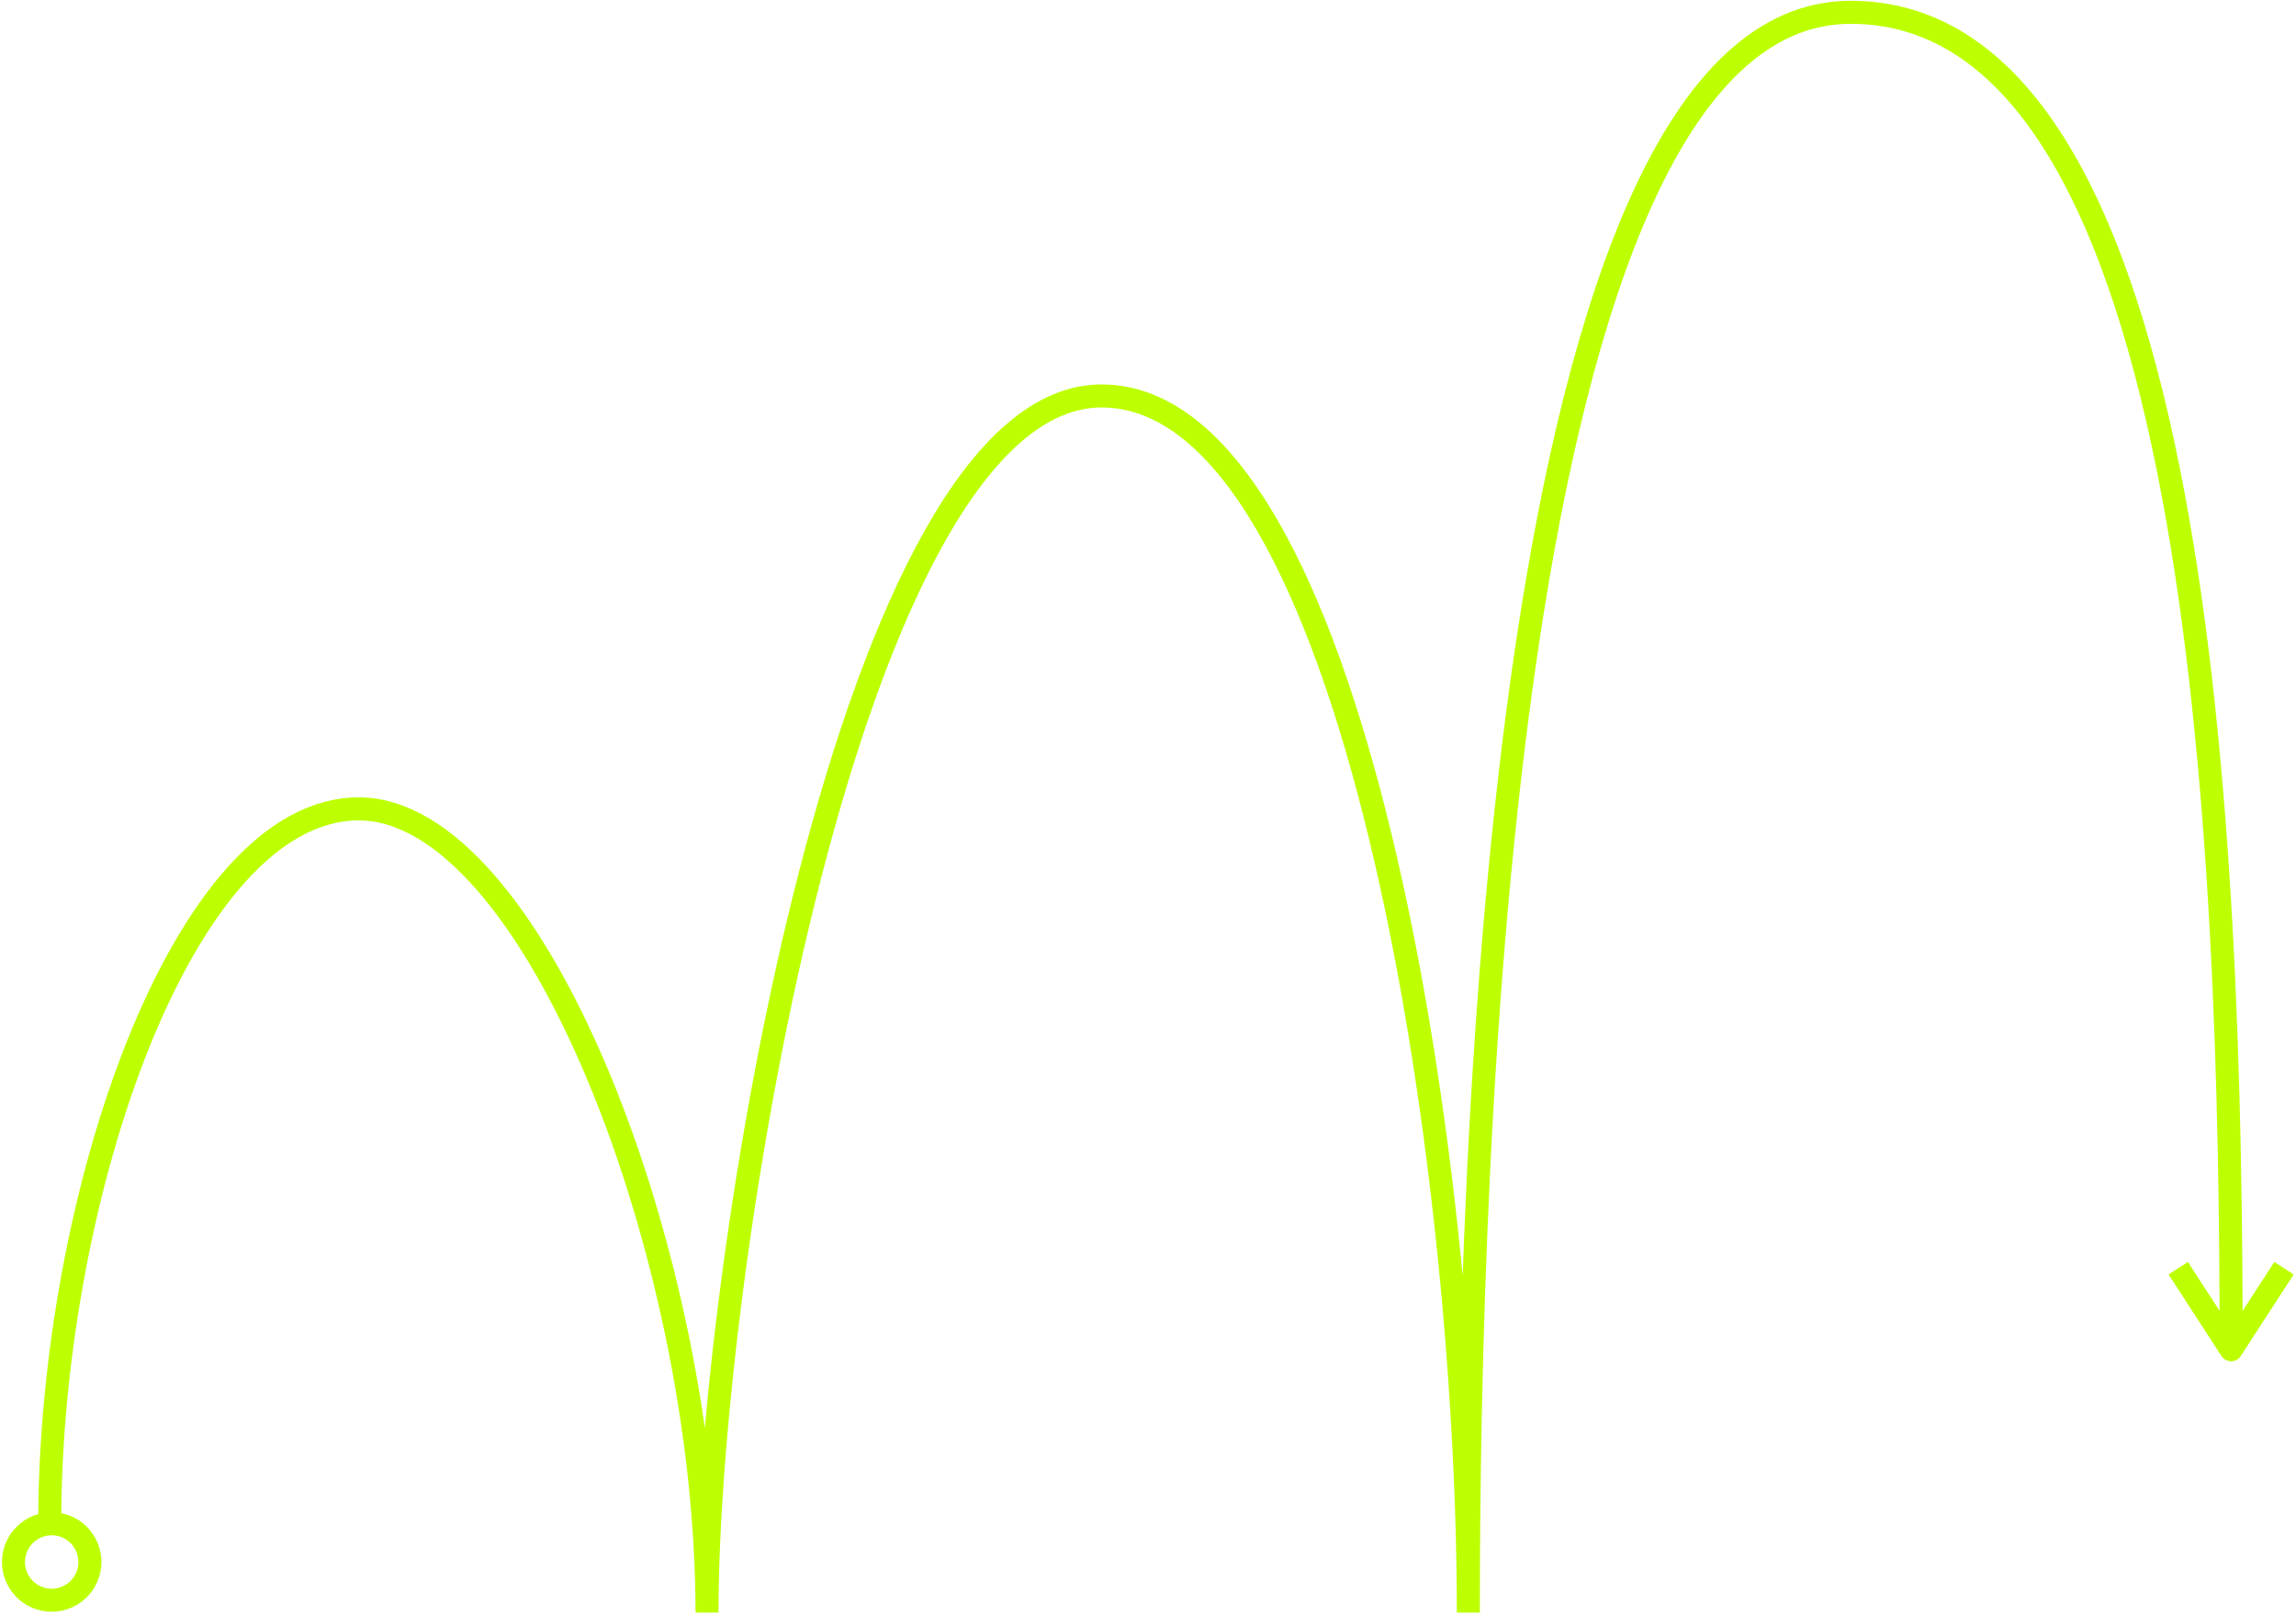 <?xml version="1.0" encoding="UTF-8"?> <svg xmlns="http://www.w3.org/2000/svg" width="798" height="561" viewBox="0 0 798 561" fill="none"><path d="M17.295 529.116C17.295 415.542 63.783 281.057 124.696 281.057C185.609 281.057 245.733 436.3 245.733 560.307C245.733 439.648 295.831 136.608 383.327 137.582C470.822 138.555 510.336 402.819 510.336 560.307C510.336 402.819 520.92 4.278 643.225 4.278C765.53 4.278 775.462 294.34 775.462 469.562" stroke="#BDFF00" stroke-width="8"></path><path d="M775.448 468.992L772.093 471.169C772.83 472.306 774.093 472.992 775.448 472.992C776.804 472.992 778.067 472.306 778.804 471.169L775.448 468.992ZM753.713 442.837L772.093 471.169L778.804 466.815L760.424 438.483L753.713 442.837ZM790.473 438.483L772.093 466.815L778.804 471.169L797.184 442.837L790.473 438.483Z" fill="#BDFF00"></path><circle cx="17.967" cy="542.739" r="13.284" stroke="#BDFF00" stroke-width="8"></circle></svg> 